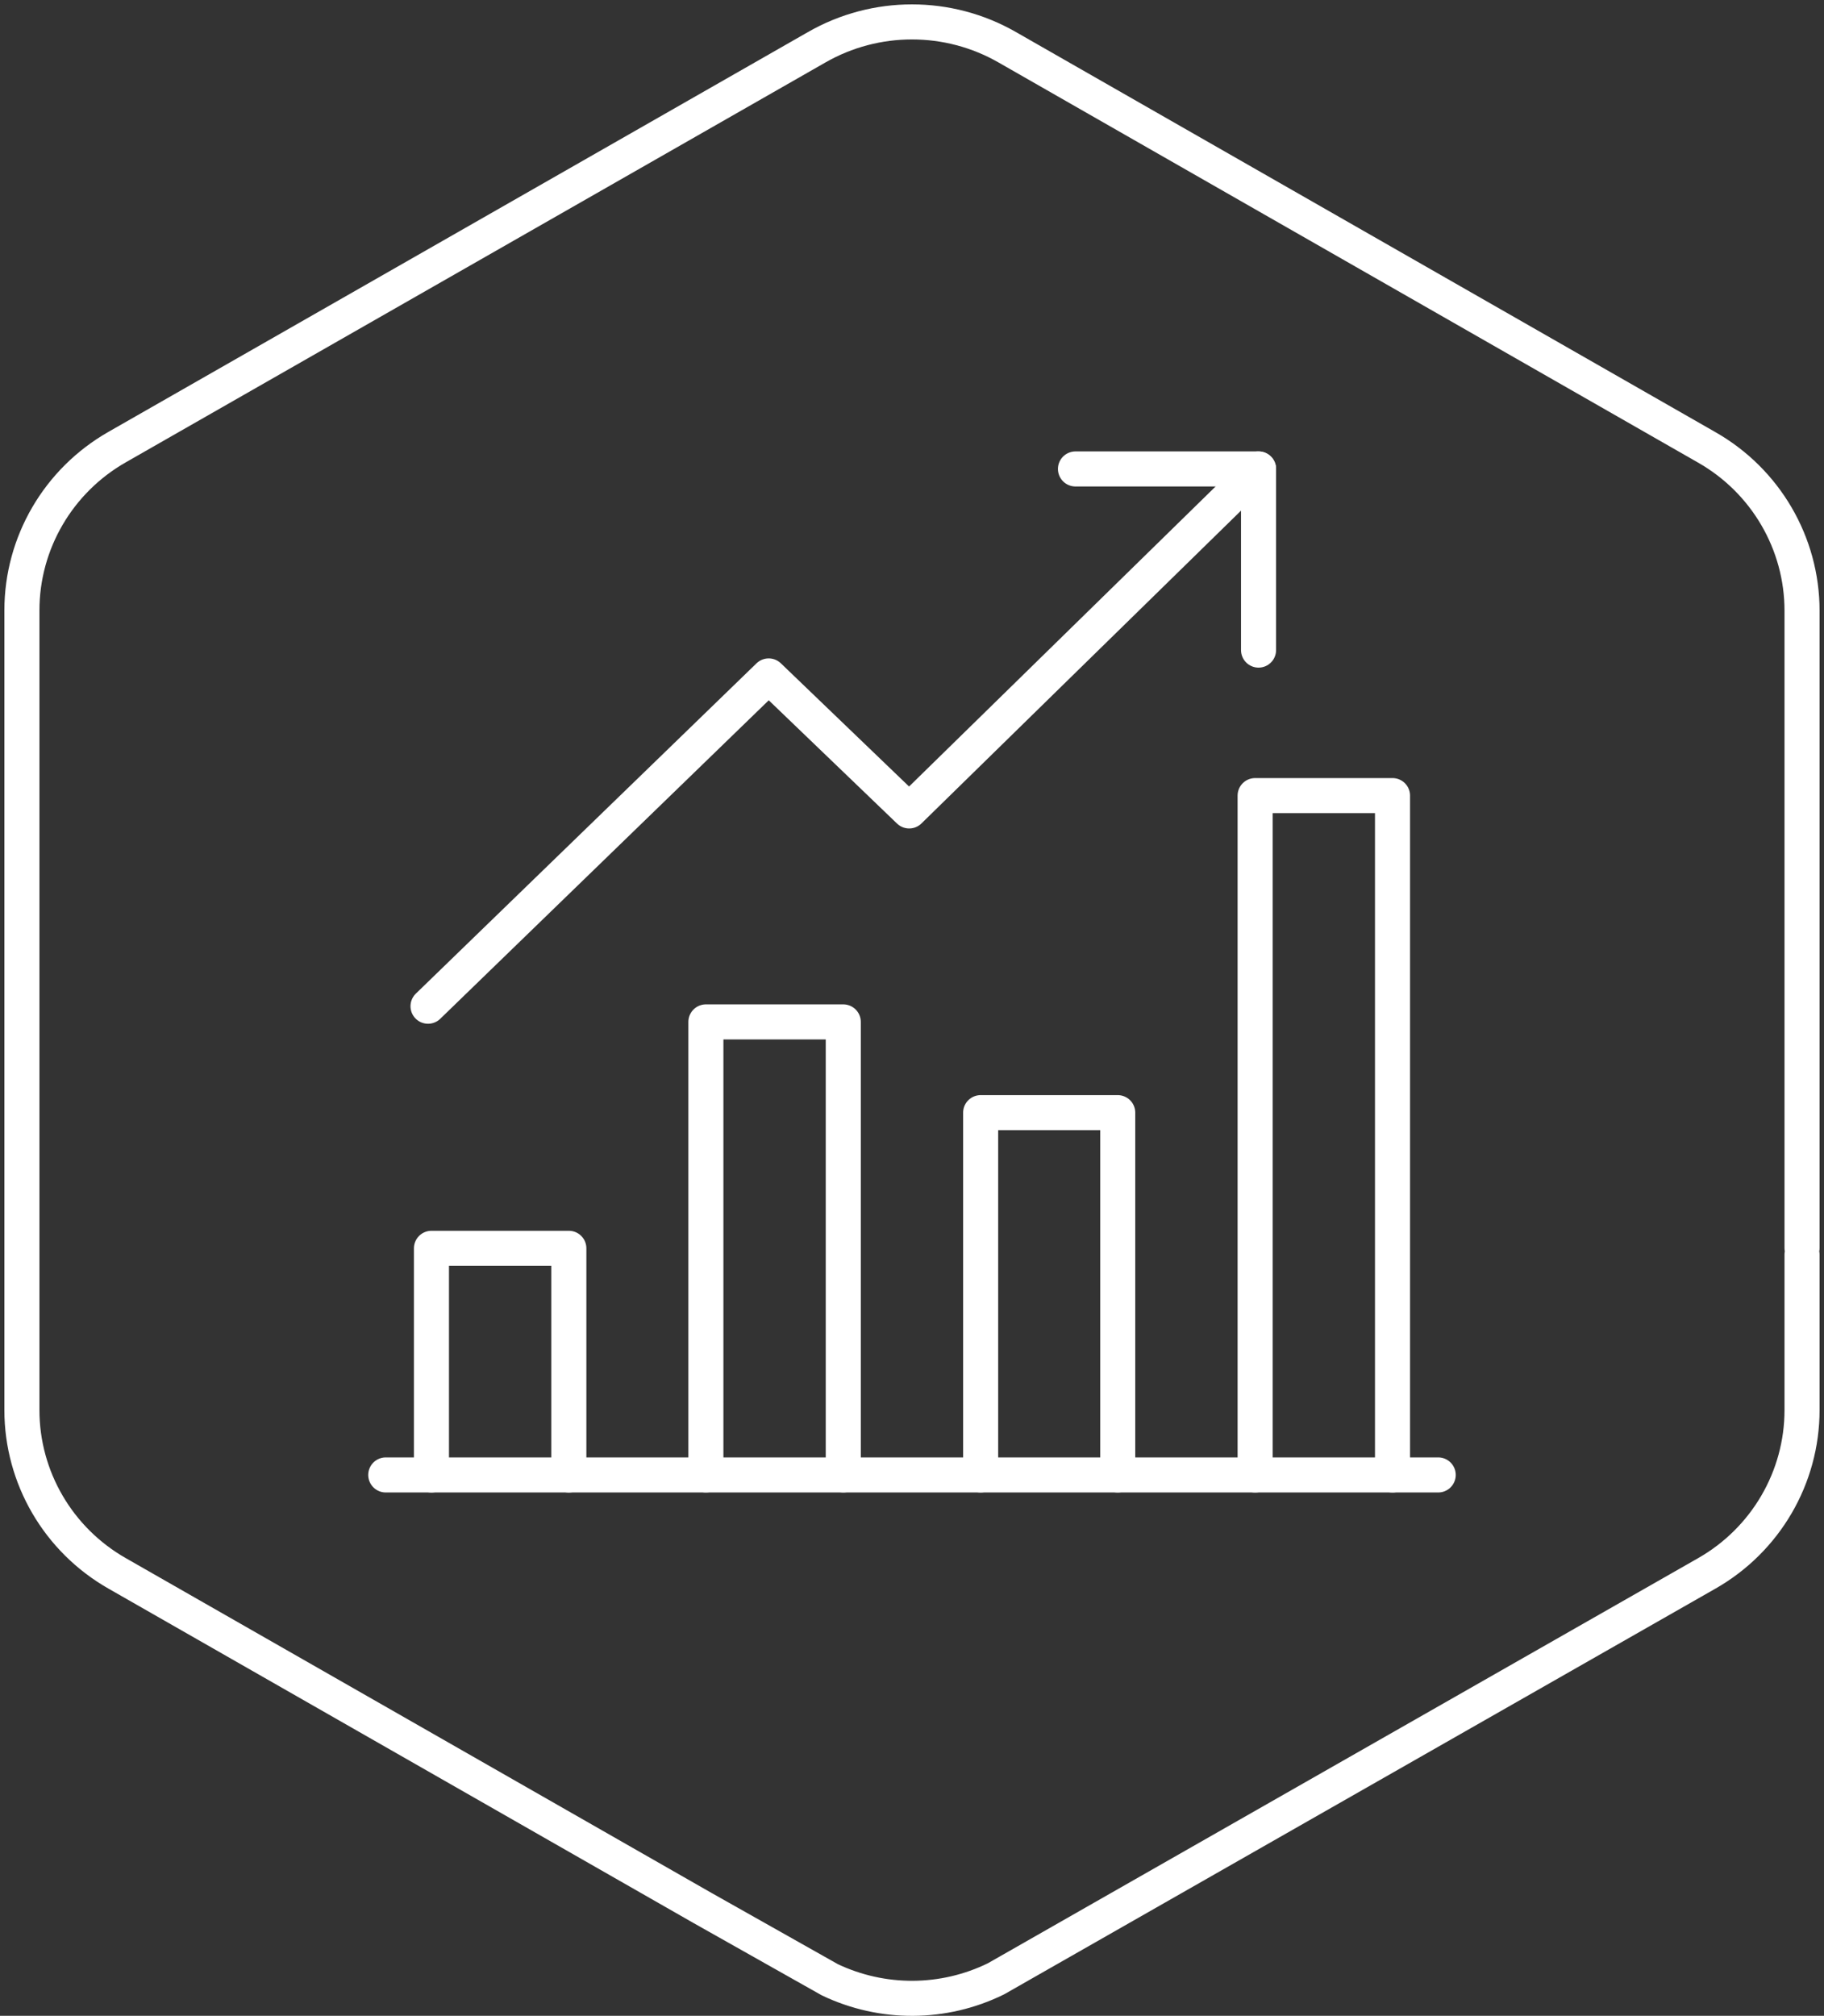 <?xml version="1.0" encoding="UTF-8"?> <svg xmlns="http://www.w3.org/2000/svg" width="333" height="368" viewBox="0 0 333 368" fill="none"><rect x="0" y="0" width="333" height="368" fill="#333333" stroke="none"/><path d="M328.99 227.834V138.381V111.482C328.99 99.177 322.346 87.787 311.582 81.664L183.901 8.636C173.136 2.455 159.853 2.455 149.088 8.636L21.406 81.606C10.642 87.731 4 99.12 4 111.424V257.423C4 269.728 10.642 281.118 21.406 287.241L128.247 348.307L151.493 361.414C161.112 365.994 172.278 365.934 181.839 361.241L311.582 287.241C322.346 281.118 328.99 269.728 328.99 257.423V229.036" stroke="white" stroke-width="6.4" stroke-linecap="round" stroke-linejoin="round"></path><path d="M70.426 269.258H262.569" stroke="white" stroke-width="6.4" stroke-linecap="round" stroke-linejoin="round"></path><path d="M103.851 269.264V227.887H78.769V269.264" stroke="white" stroke-width="6.4" stroke-linecap="round" stroke-linejoin="round"></path><path d="M153.953 269.254V186.555H128.871V269.254" stroke="white" stroke-width="6.4" stroke-linecap="round" stroke-linejoin="round"></path><path d="M204.058 269.258V203.121H179.033V269.258" stroke="white" stroke-width="6.4" stroke-linecap="round" stroke-linejoin="round"></path><path d="M254.225 269.263V145.242H229.143V269.263" stroke="white" stroke-width="6.4" stroke-linecap="round" stroke-linejoin="round"></path><path d="M229.769 85.609L165.986 148.041L140.337 123.394L78.143 183.692" stroke="white" stroke-width="6.4" stroke-linecap="round" stroke-linejoin="round"></path><path d="M196.344 85.609H229.768V118.678" stroke="white" stroke-width="6.4" stroke-linecap="round" stroke-linejoin="round"></path></svg> 